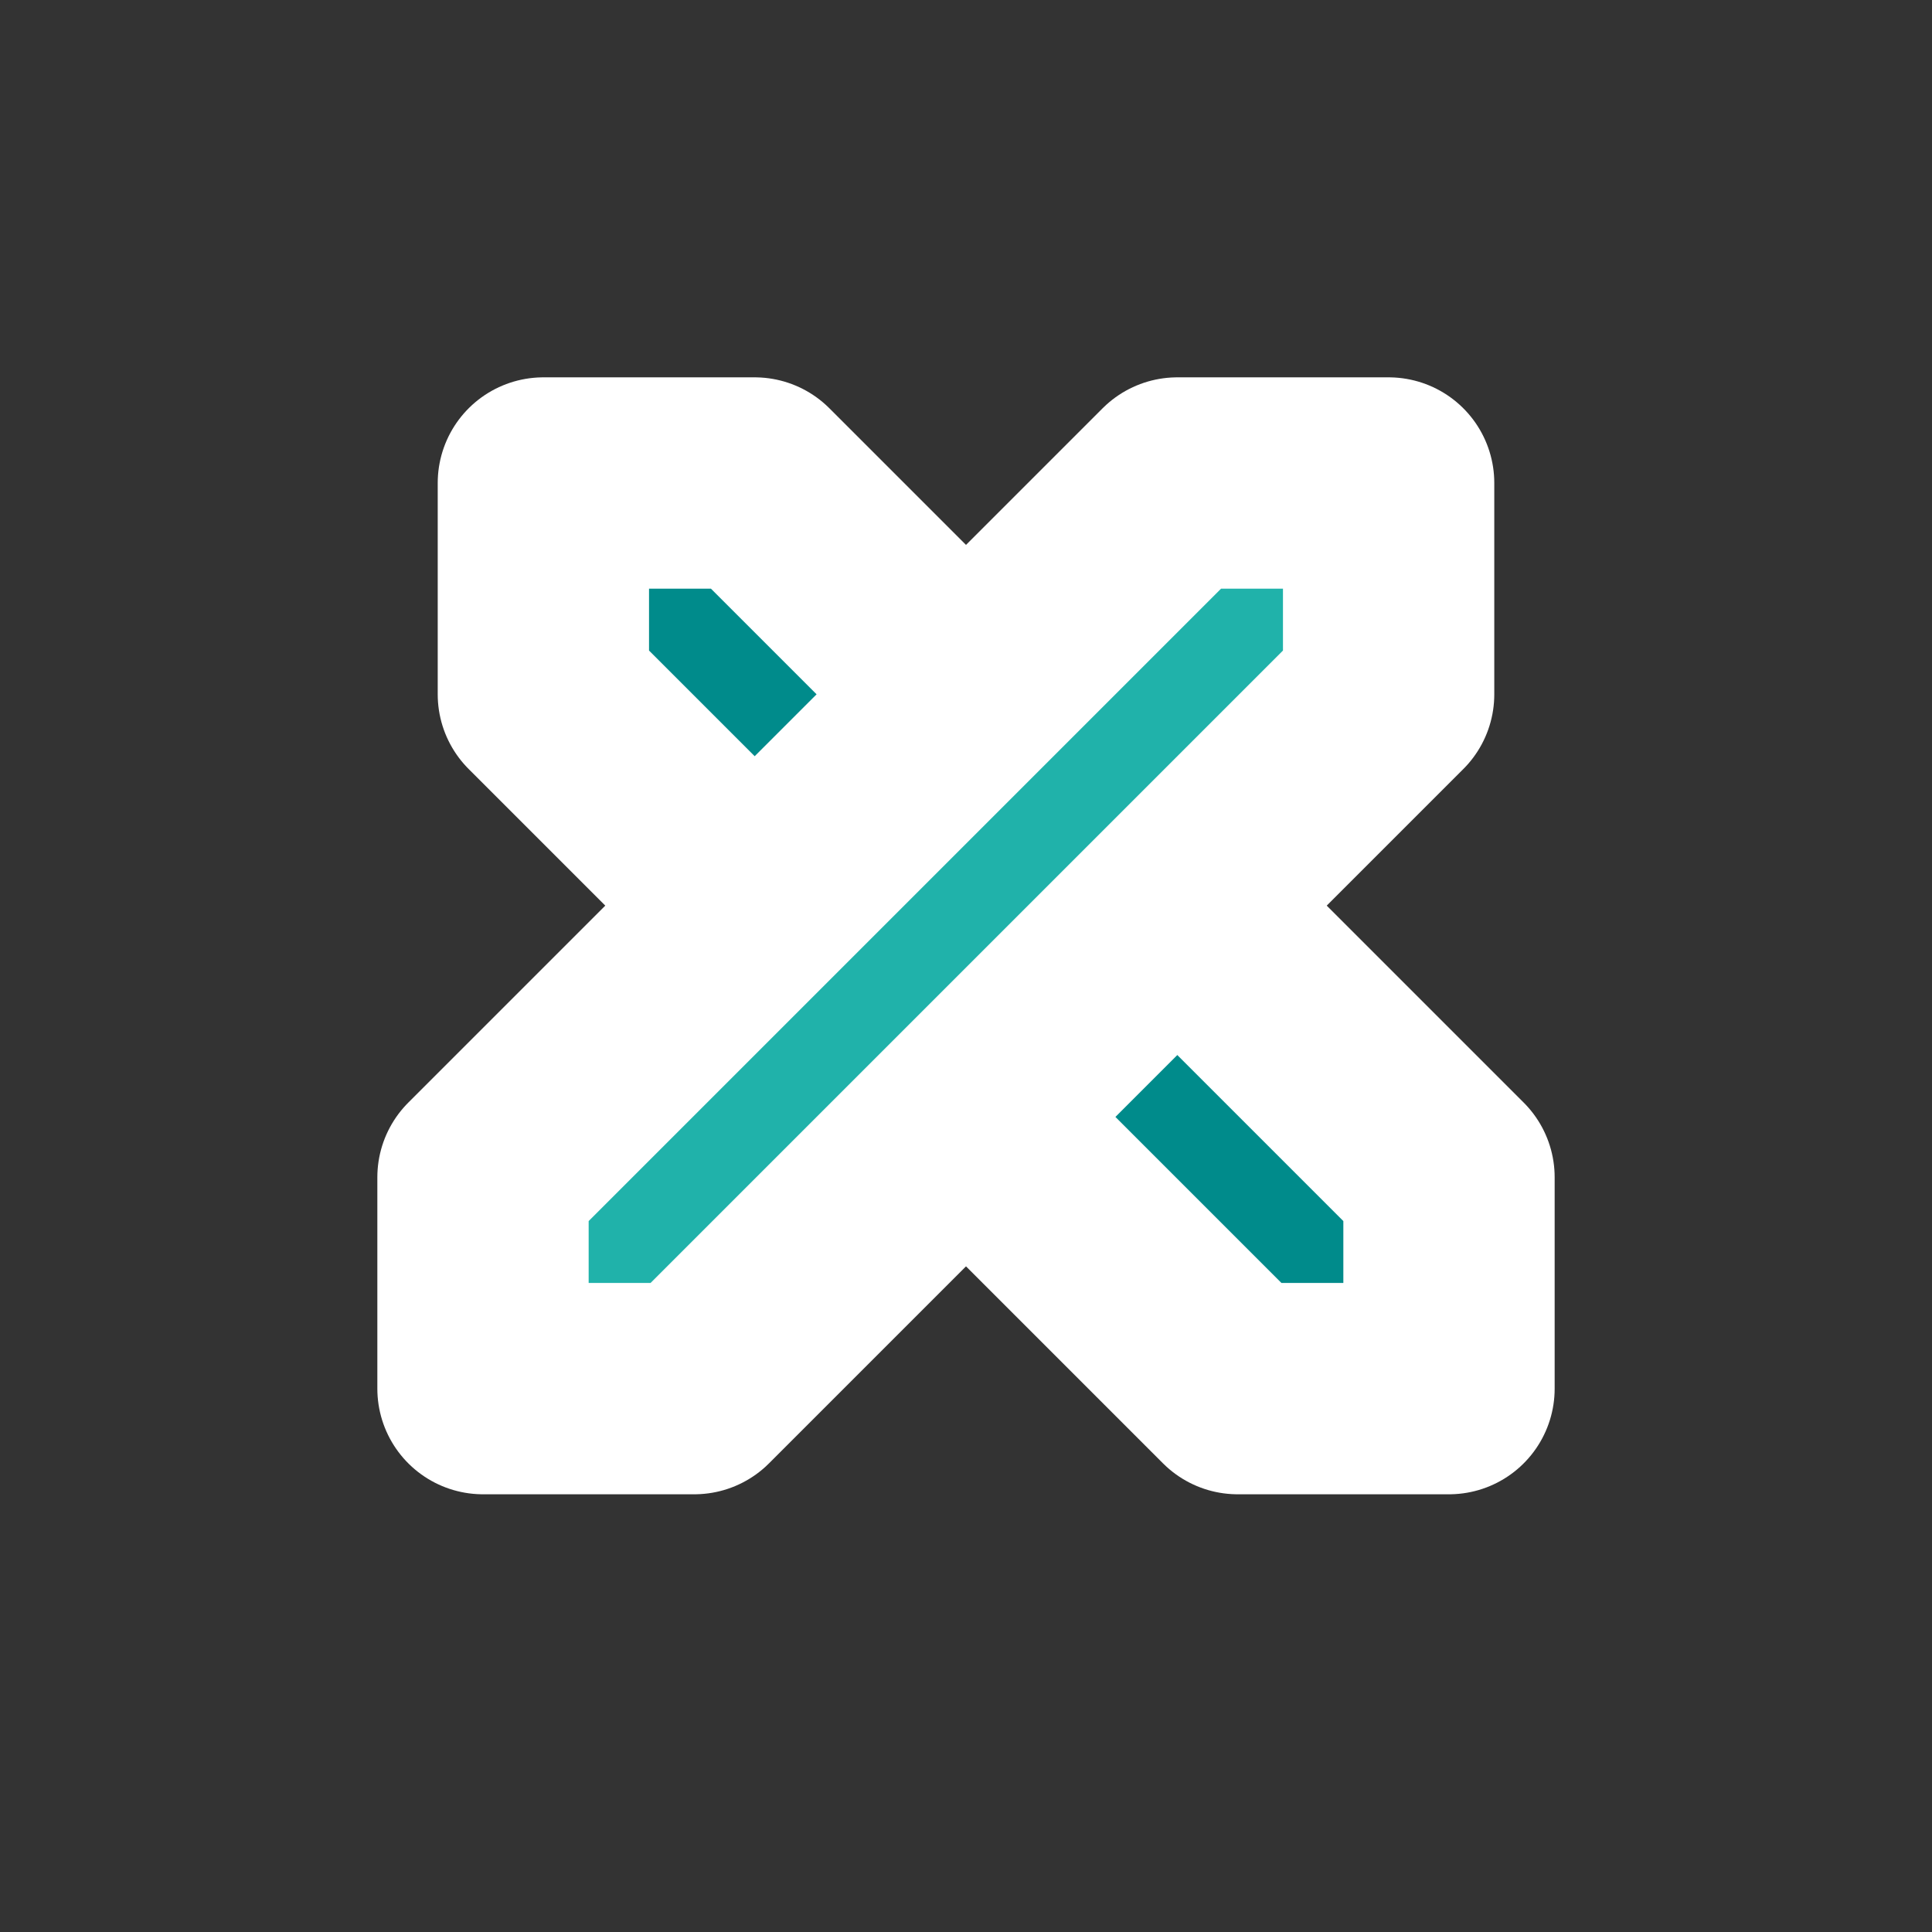 <svg xmlns="http://www.w3.org/2000/svg" viewBox="0 0 32 32">
  <rect x="0" y="0" width="32" height="32" fill="#333333" stroke="none"/>
  <!-- Transparent/adaptive background -->

  <!-- Bold X with thick white border - Refined with visible arrow tips -->
  <!-- Left diagonal: top-left to bottom-right (thinner for arrow visibility) -->
  <path d="M 9 8 L 12.5 8 L 24 19.5 L 24 23 L 20.5 23 L 9 11.5 Z"
        fill="#008B8B"
        stroke="#FFFFFF"
        stroke-width="3.5"
        stroke-linejoin="round"/>

  <!-- Right diagonal: top-right to bottom-left (thinner for arrow visibility) -->
  <path d="M 19.5 8 L 23 8 L 23 11.5 L 11.5 23 L 8 23 L 8 19.5 Z"
        fill="#20B2AA"
        stroke="#FFFFFF"
        stroke-width="3.5"
        stroke-linejoin="round"/>
</svg>

